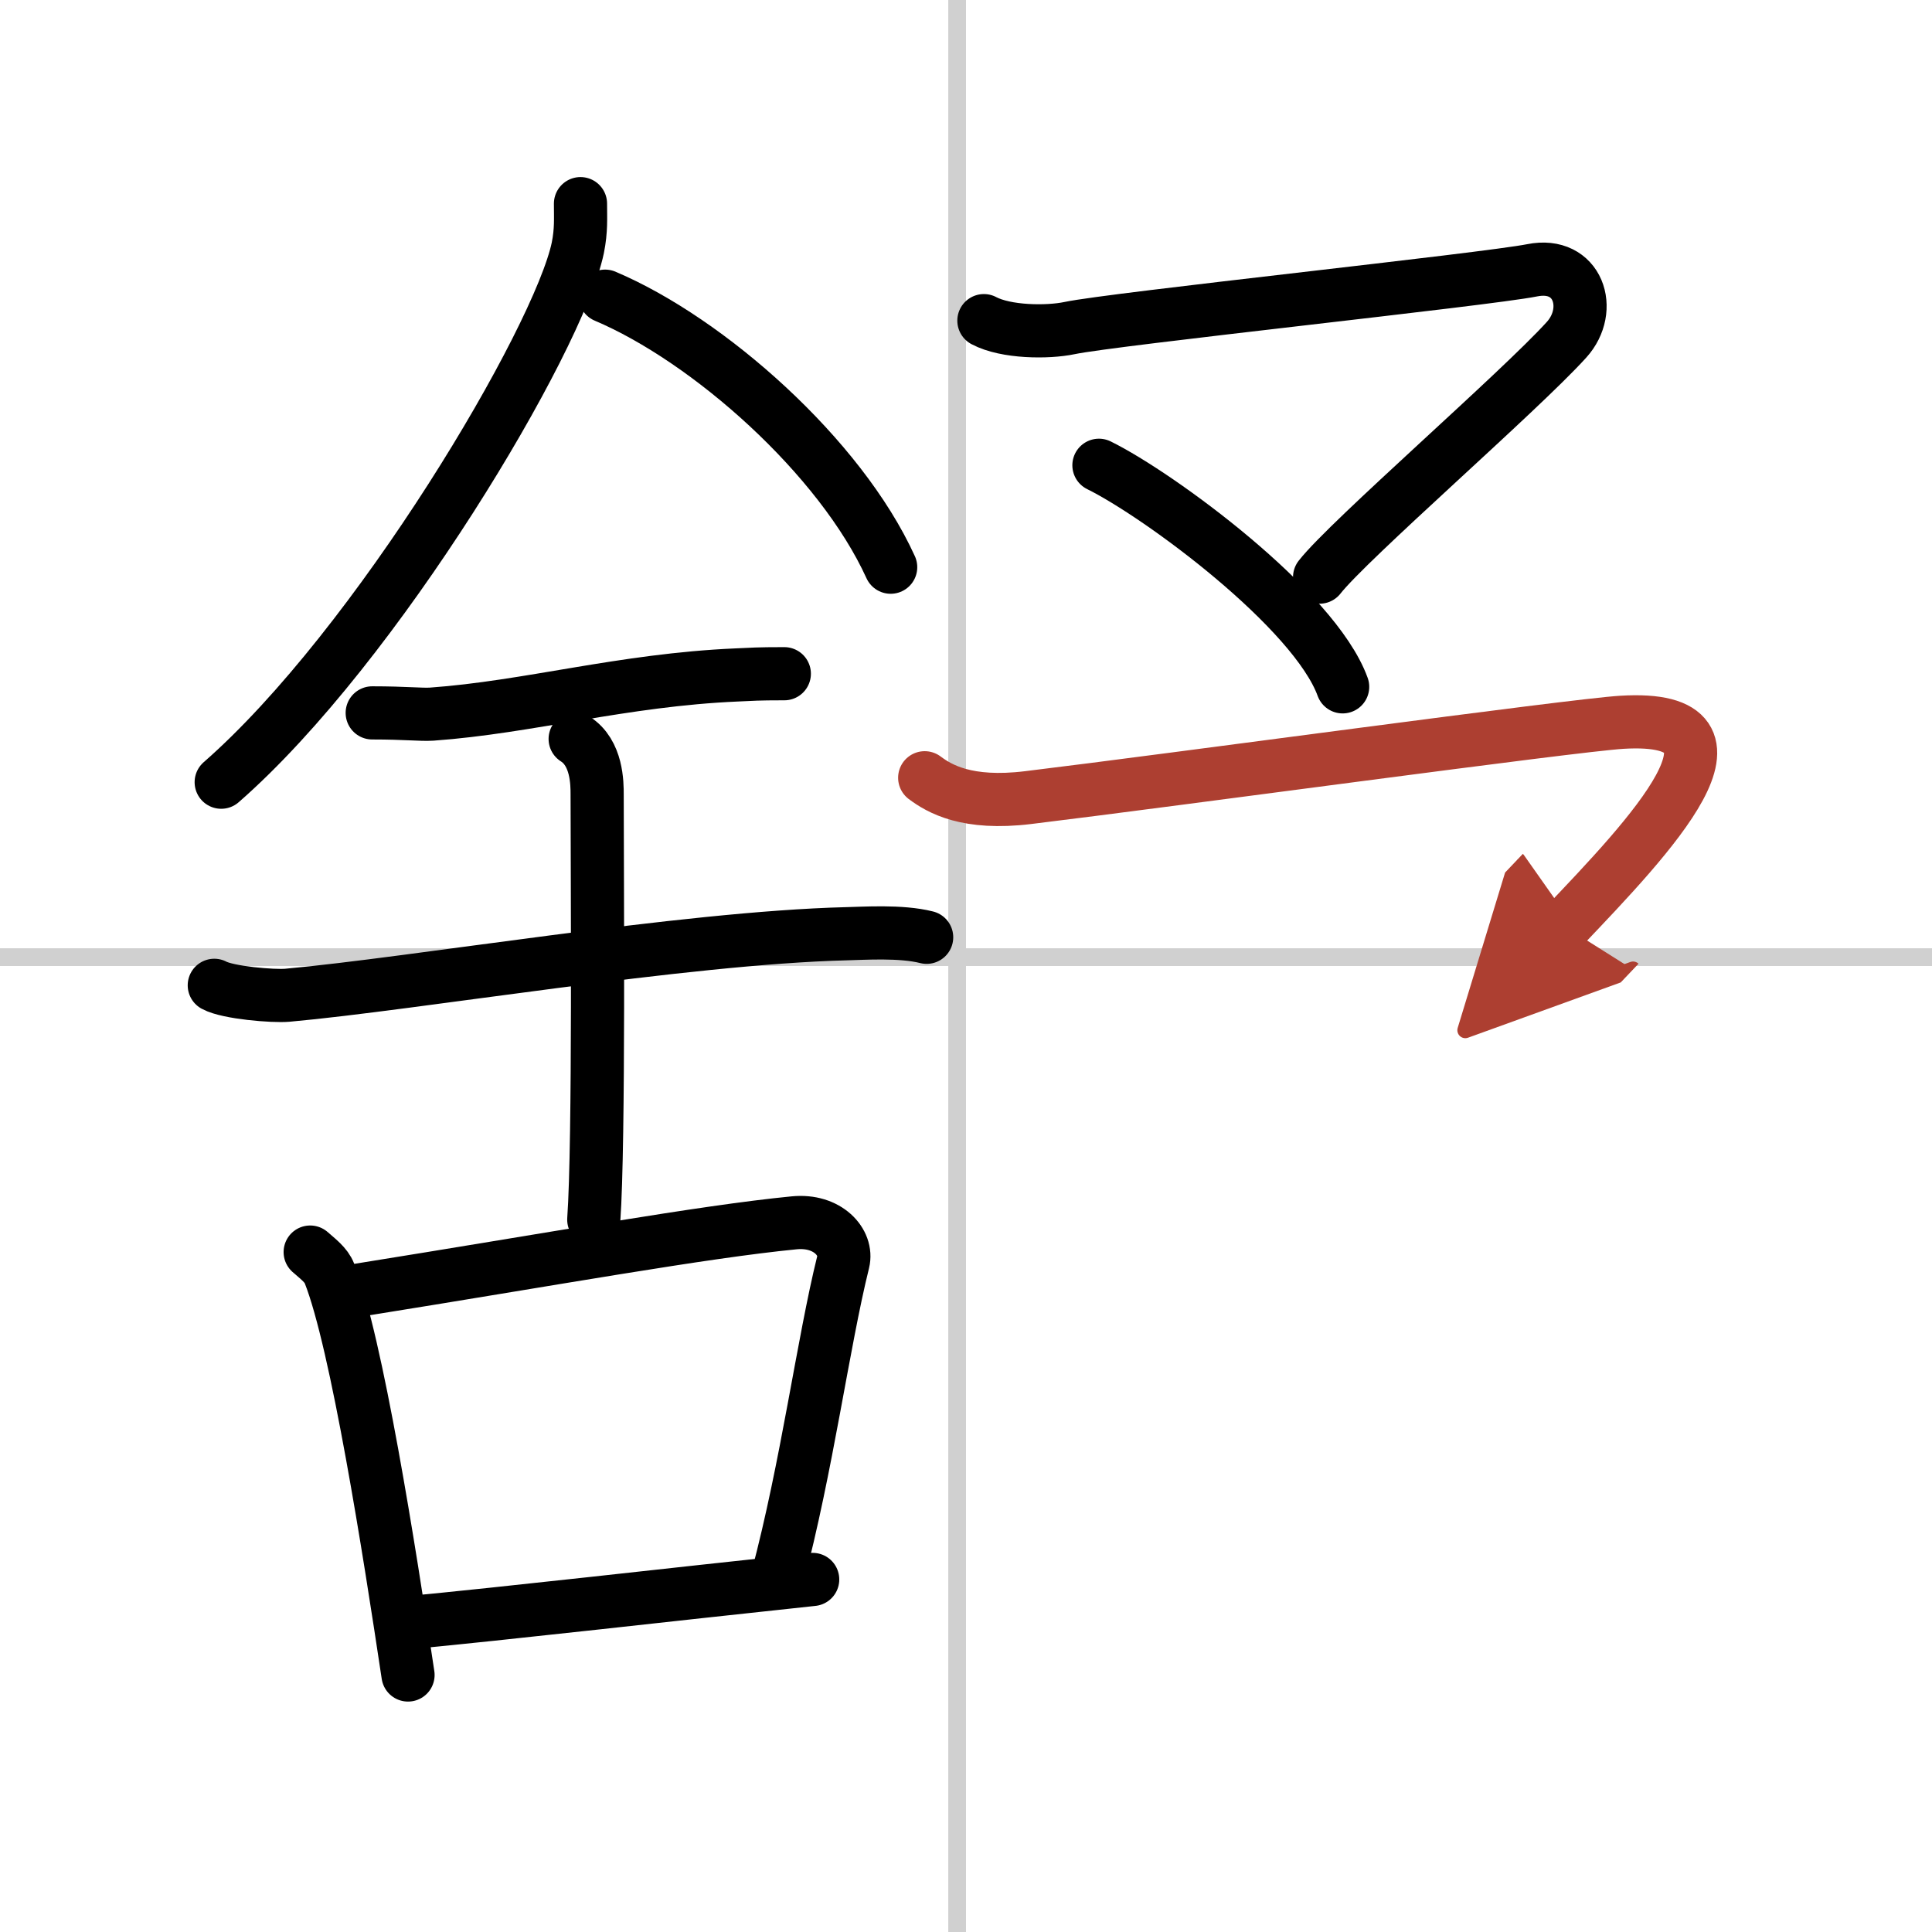 <svg width="400" height="400" viewBox="0 0 109 109" xmlns="http://www.w3.org/2000/svg"><defs><marker id="a" markerWidth="4" orient="auto" refX="1" refY="5" viewBox="0 0 10 10"><polyline points="0 0 10 5 0 10 1 5" fill="#ad3f31" stroke="#ad3f31"/></marker></defs><g fill="none" stroke="#000" stroke-linecap="round" stroke-linejoin="round" stroke-width="3"><rect width="100%" height="100%" fill="#fff" stroke="#fff"/><line x1="54" x2="54" y2="109" stroke="#d0d0d0" stroke-width="1"/><line x2="109" y1="54" y2="54" stroke="#d0d0d0" stroke-width="1"/><path d="m32.75 11.49c0 0.83 0.05 1.49-0.15 2.49-1.08 5.18-11.34 22.48-20.12 30.15"/><path d="m34.14 16.71c5.83 2.47 13.27 9.05 16.11 15.29"/><path d="m21 40.22c1.89 0 2.75 0.11 3.36 0.07 5.46-0.39 10.76-1.93 17.19-2.21 0.93-0.04 1.13-0.07 2.7-0.07"/><path d="m12.09 55.59c0.77 0.42 3.33 0.63 4.12 0.56 7.14-0.64 22.38-3.24 31.53-3.47 0.97-0.02 3.09-0.17 4.54 0.2"/><path d="m32.45 41.69c1.24 0.78 1.24 2.52 1.24 3.14 0 4.35 0.12 19.63-0.19 23.98"/><path d="m17.5 70.64c0.44 0.39 0.9 0.72 1.09 1.21 1.54 3.9 3.38 15.65 4.43 22.65"/><path d="M20.26,72.78C31.38,71,39.6,69.5,44.8,68.99c1.9-0.19,3.04,1.11,2.77,2.21c-1.13,4.55-2.04,11.55-3.72,17.85"/><path d="M22.74,91.58C28.84,91,37.47,90,45.85,89.11"/><path d="m55.51 18.09c1.24 0.66 3.59 0.68 4.83 0.42 2.46-0.52 23.5-2.74 26.1-3.26s3.49 2.21 1.94 3.92c-2.66 2.94-12.29 11.29-13.93 13.39"/><path d="m62 26.25c3.39 1.67 12.16 8.12 13.75 12.5"/><path d="M52.17,43.88C53,44.5,54.55,45.42,58,45c8.25-1,30.71-4.08,33.5-4.25c8.25-0.5,1.5,6.5-3.25,11.5" marker-end="url(#a)" stroke="#ad3f31"/></g></svg>
